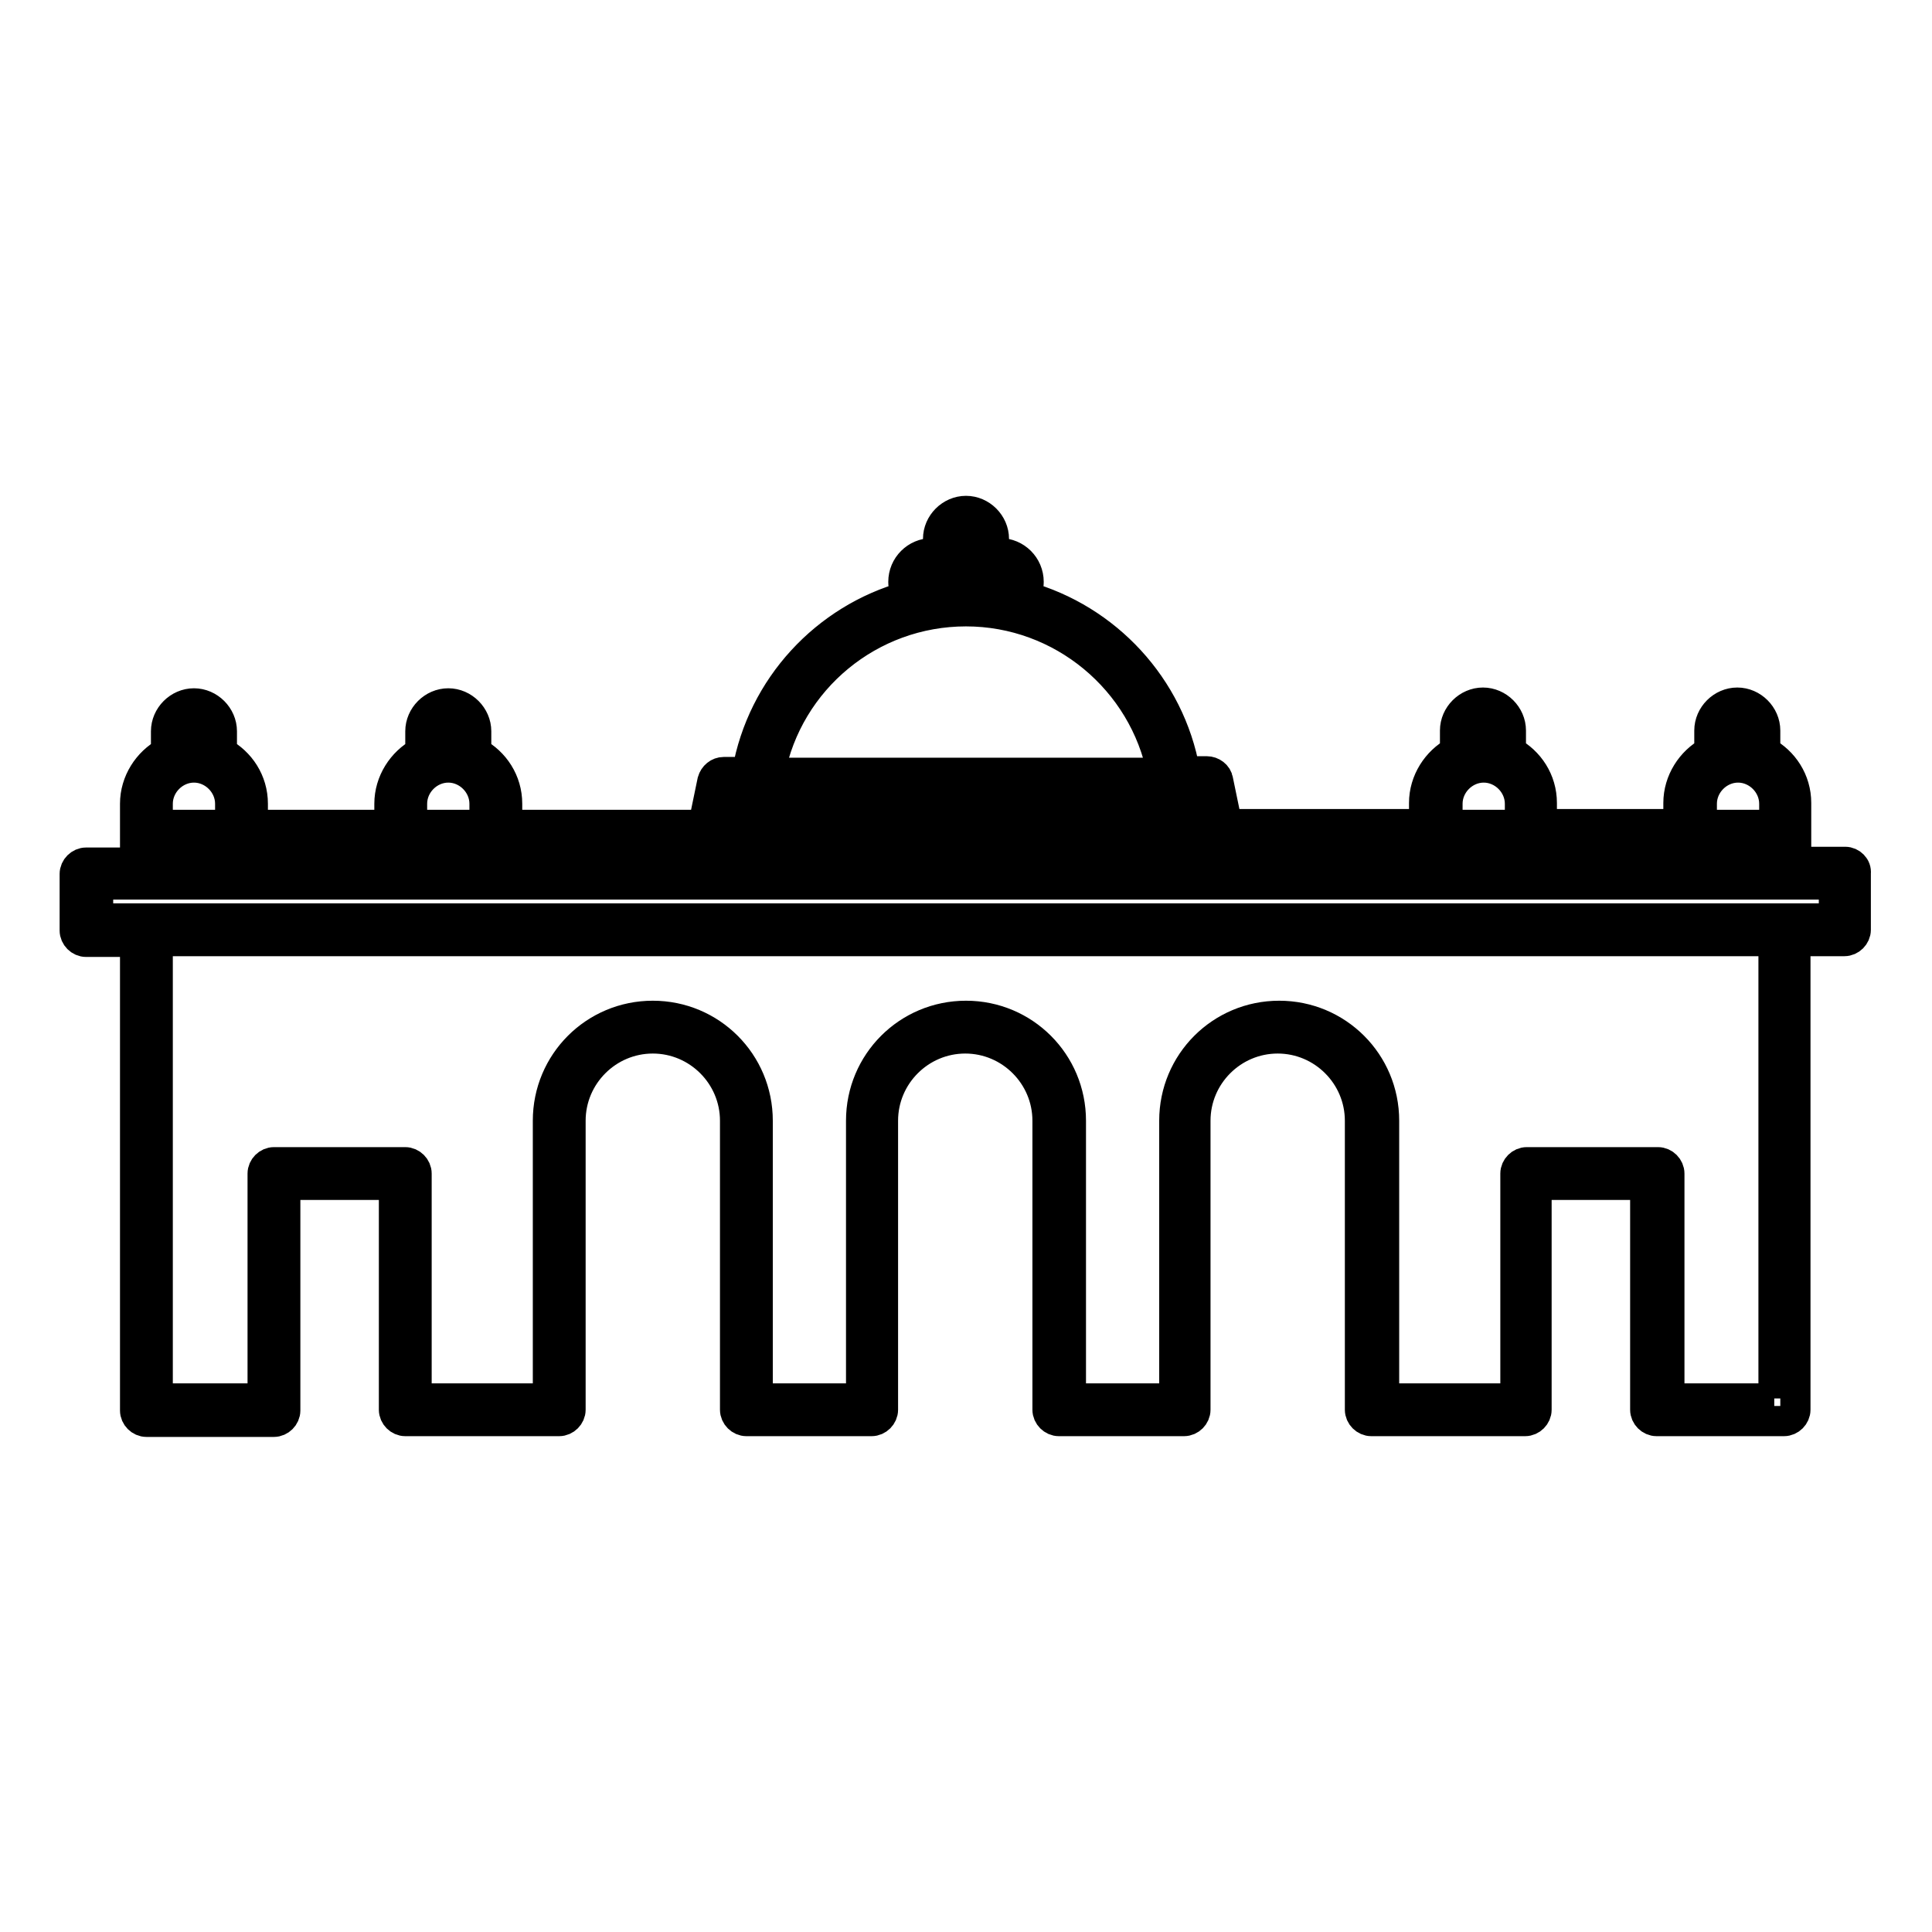 <?xml version="1.0" encoding="utf-8"?>
<!-- Svg Vector Icons : http://www.onlinewebfonts.com/icon -->
<!DOCTYPE svg PUBLIC "-//W3C//DTD SVG 1.1//EN" "http://www.w3.org/Graphics/SVG/1.1/DTD/svg11.dtd">
<svg version="1.1" xmlns="http://www.w3.org/2000/svg" xmlns:xlink="http://www.w3.org/1999/xlink" x="0px" y="0px" viewBox="0 0 256 256" enable-background="new 0 0 256 256" xml:space="preserve">
<g> <path stroke-width="4" fill-opacity="0" stroke="#000000"  d="M244.5,114.2H238v-3.5v-4.3c0-3-1.7-5.5-4.1-6.8v-2.8c0-2-1.7-3.7-3.7-3.7c-2,0-3.7,1.7-3.7,3.7v2.8 c-2.4,1.3-4.1,3.9-4.1,6.8v2.8h-18.1v-2.8c0-3-1.7-5.5-4.1-6.8v-2.8c0-2-1.7-3.7-3.7-3.7c-2,0-3.7,1.7-3.7,3.7v2.8 c-2.4,1.3-4.1,3.9-4.1,6.8v2.8h-26.1l-1.2-5.8c-0.1-0.7-0.8-1.2-1.5-1.2H157C155,91,146.6,82,135.8,79c0.3-0.6,0.5-1.2,0.5-1.9 c0-2.1-1.7-3.8-3.8-3.8h-0.8v-1.9c0-2-1.7-3.7-3.7-3.7c-2,0-3.7,1.7-3.7,3.7v1.9h-0.8c-2.1,0-3.8,1.7-3.8,3.8 c0,0.7,0.2,1.3,0.5,1.9C109.4,82,101,91,99,102.3h-3.1c-0.7,0-1.3,0.5-1.5,1.2l-1.2,5.8H67.2v-2.8c0-3-1.7-5.5-4.1-6.8v-2.8 c0-2-1.7-3.7-3.7-3.7c-2,0-3.7,1.7-3.7,3.7v2.8c-2.4,1.3-4.1,3.9-4.1,6.8v2.8H33.5v-2.8c0-3-1.7-5.5-4.1-6.8v-2.8 c0-2-1.7-3.7-3.7-3.7c-2,0-3.7,1.7-3.7,3.7v2.8c-2.4,1.3-4.1,3.9-4.1,6.8v4.3v3.5h-6.5c-0.8,0-1.5,0.7-1.5,1.5v7.5 c0,0.8,0.7,1.5,1.5,1.5h6.5v62.1c0,0.8,0.7,1.5,1.5,1.5h16.9c0.8,0,1.5-0.7,1.5-1.5V157h14.4v29.8c0,0.8,0.7,1.5,1.5,1.5h20.4 c0.8,0,1.5-0.7,1.5-1.5v-38.3c0-6,4.9-10.9,10.9-10.9s10.9,4.9,10.9,10.9v38.3c0,0.8,0.7,1.5,1.5,1.5h16.6c0.8,0,1.5-0.7,1.5-1.5 v-38.3c0-6,4.9-10.9,10.9-10.9c6,0,10.9,4.9,10.9,10.9v38.3c0,0.8,0.7,1.5,1.5,1.5h16.6c0.8,0,1.5-0.7,1.5-1.5v-38.3 c0-6,4.9-10.9,10.9-10.9c6,0,10.9,4.9,10.9,10.9v38.3c0,0.8,0.7,1.5,1.5,1.5h20.4c0.8,0,1.5-0.7,1.5-1.5V157h14.4v29.8 c0,0.8,0.7,1.5,1.5,1.5h16.9c0.8,0,1.5-0.7,1.5-1.5v-62.1h6.5c0.8,0,1.5-0.7,1.5-1.5v-7.5C246,114.9,245.3,114.2,244.5,114.2z  M229.5,96.8c0-0.4,0.3-0.7,0.7-0.7c0.4,0,0.7,0.3,0.7,0.7v1.9h-1.4V96.8L229.5,96.8z M225.5,106.5c0-2.6,2.2-4.8,4.8-4.8 s4.8,2.2,4.8,4.8v2.8h-9.6V106.5L225.5,106.5z M195.9,96.8c0-0.4,0.3-0.7,0.7-0.7c0.4,0,0.7,0.3,0.7,0.7v1.9h-1.4V96.8L195.9,96.8z  M191.8,106.5c0-2.6,2.2-4.8,4.8-4.8c2.6,0,4.8,2.2,4.8,4.8v2.8h-9.6L191.8,106.5L191.8,106.5z M127.3,71.4c0-0.4,0.3-0.7,0.7-0.7 c0.4,0,0.7,0.3,0.7,0.7v1.9h-1.4L127.3,71.4L127.3,71.4z M123.5,76.3h2.3h4.4h2.3c0.5,0,0.8,0.4,0.8,0.8c0,0.5-0.4,0.8-0.8,0.8h-9 c-0.5,0-0.8-0.4-0.8-0.8C122.6,76.7,123,76.3,123.5,76.3z M128,81c12.7,0,23.6,9.1,26,21.4h-52C104.4,90,115.3,81,128,81z  M97.1,105.3h3.2h55.5h3.2l0.8,4H96.3L97.1,105.3z M58.7,96.8c0-0.4,0.3-0.7,0.7-0.7c0.4,0,0.7,0.3,0.7,0.7v1.9h-1.4V96.8z  M54.6,106.5c0-2.6,2.2-4.8,4.8-4.8c2.6,0,4.8,2.2,4.8,4.8v2.8h-9.6V106.5L54.6,106.5z M25,96.8c0-0.4,0.3-0.7,0.7-0.7 c0.4,0,0.7,0.3,0.7,0.7v1.9H25V96.8z M20.9,106.5c0-2.6,2.2-4.8,4.8-4.8c2.6,0,4.8,2.2,4.8,4.8v2.8h-9.6V106.5z M20.9,112.2H32 h21.1h12.6h28.8c0,0,0,0,0,0s0,0,0,0h67.1c0,0,0,0,0,0c0,0,0,0,0,0h28.8h12.6H224h11.1v2H20.9V112.2z M235.1,185.3h-13.9v-29.8 c0-0.8-0.7-1.5-1.5-1.5h-17.4c-0.8,0-1.5,0.7-1.5,1.5v29.8h-17.4v-36.8c0-7.7-6.2-13.9-13.9-13.9c-7.7,0-13.9,6.2-13.9,13.9v36.8 h-13.7v-36.8c0-7.7-6.2-13.9-13.9-13.9c-7.7,0-13.9,6.2-13.9,13.9v36.8h-13.7v-36.8c0-7.7-6.2-13.9-13.9-13.9 c-7.7,0-13.9,6.2-13.9,13.9v36.8H55.2v-29.8c0-0.8-0.7-1.5-1.5-1.5H36.3c-0.8,0-1.5,0.7-1.5,1.5v29.8H20.9v-60.6h214.1V185.3 L235.1,185.3z M243,121.7H13v-4.5h230V121.7z"/></g>
</svg>